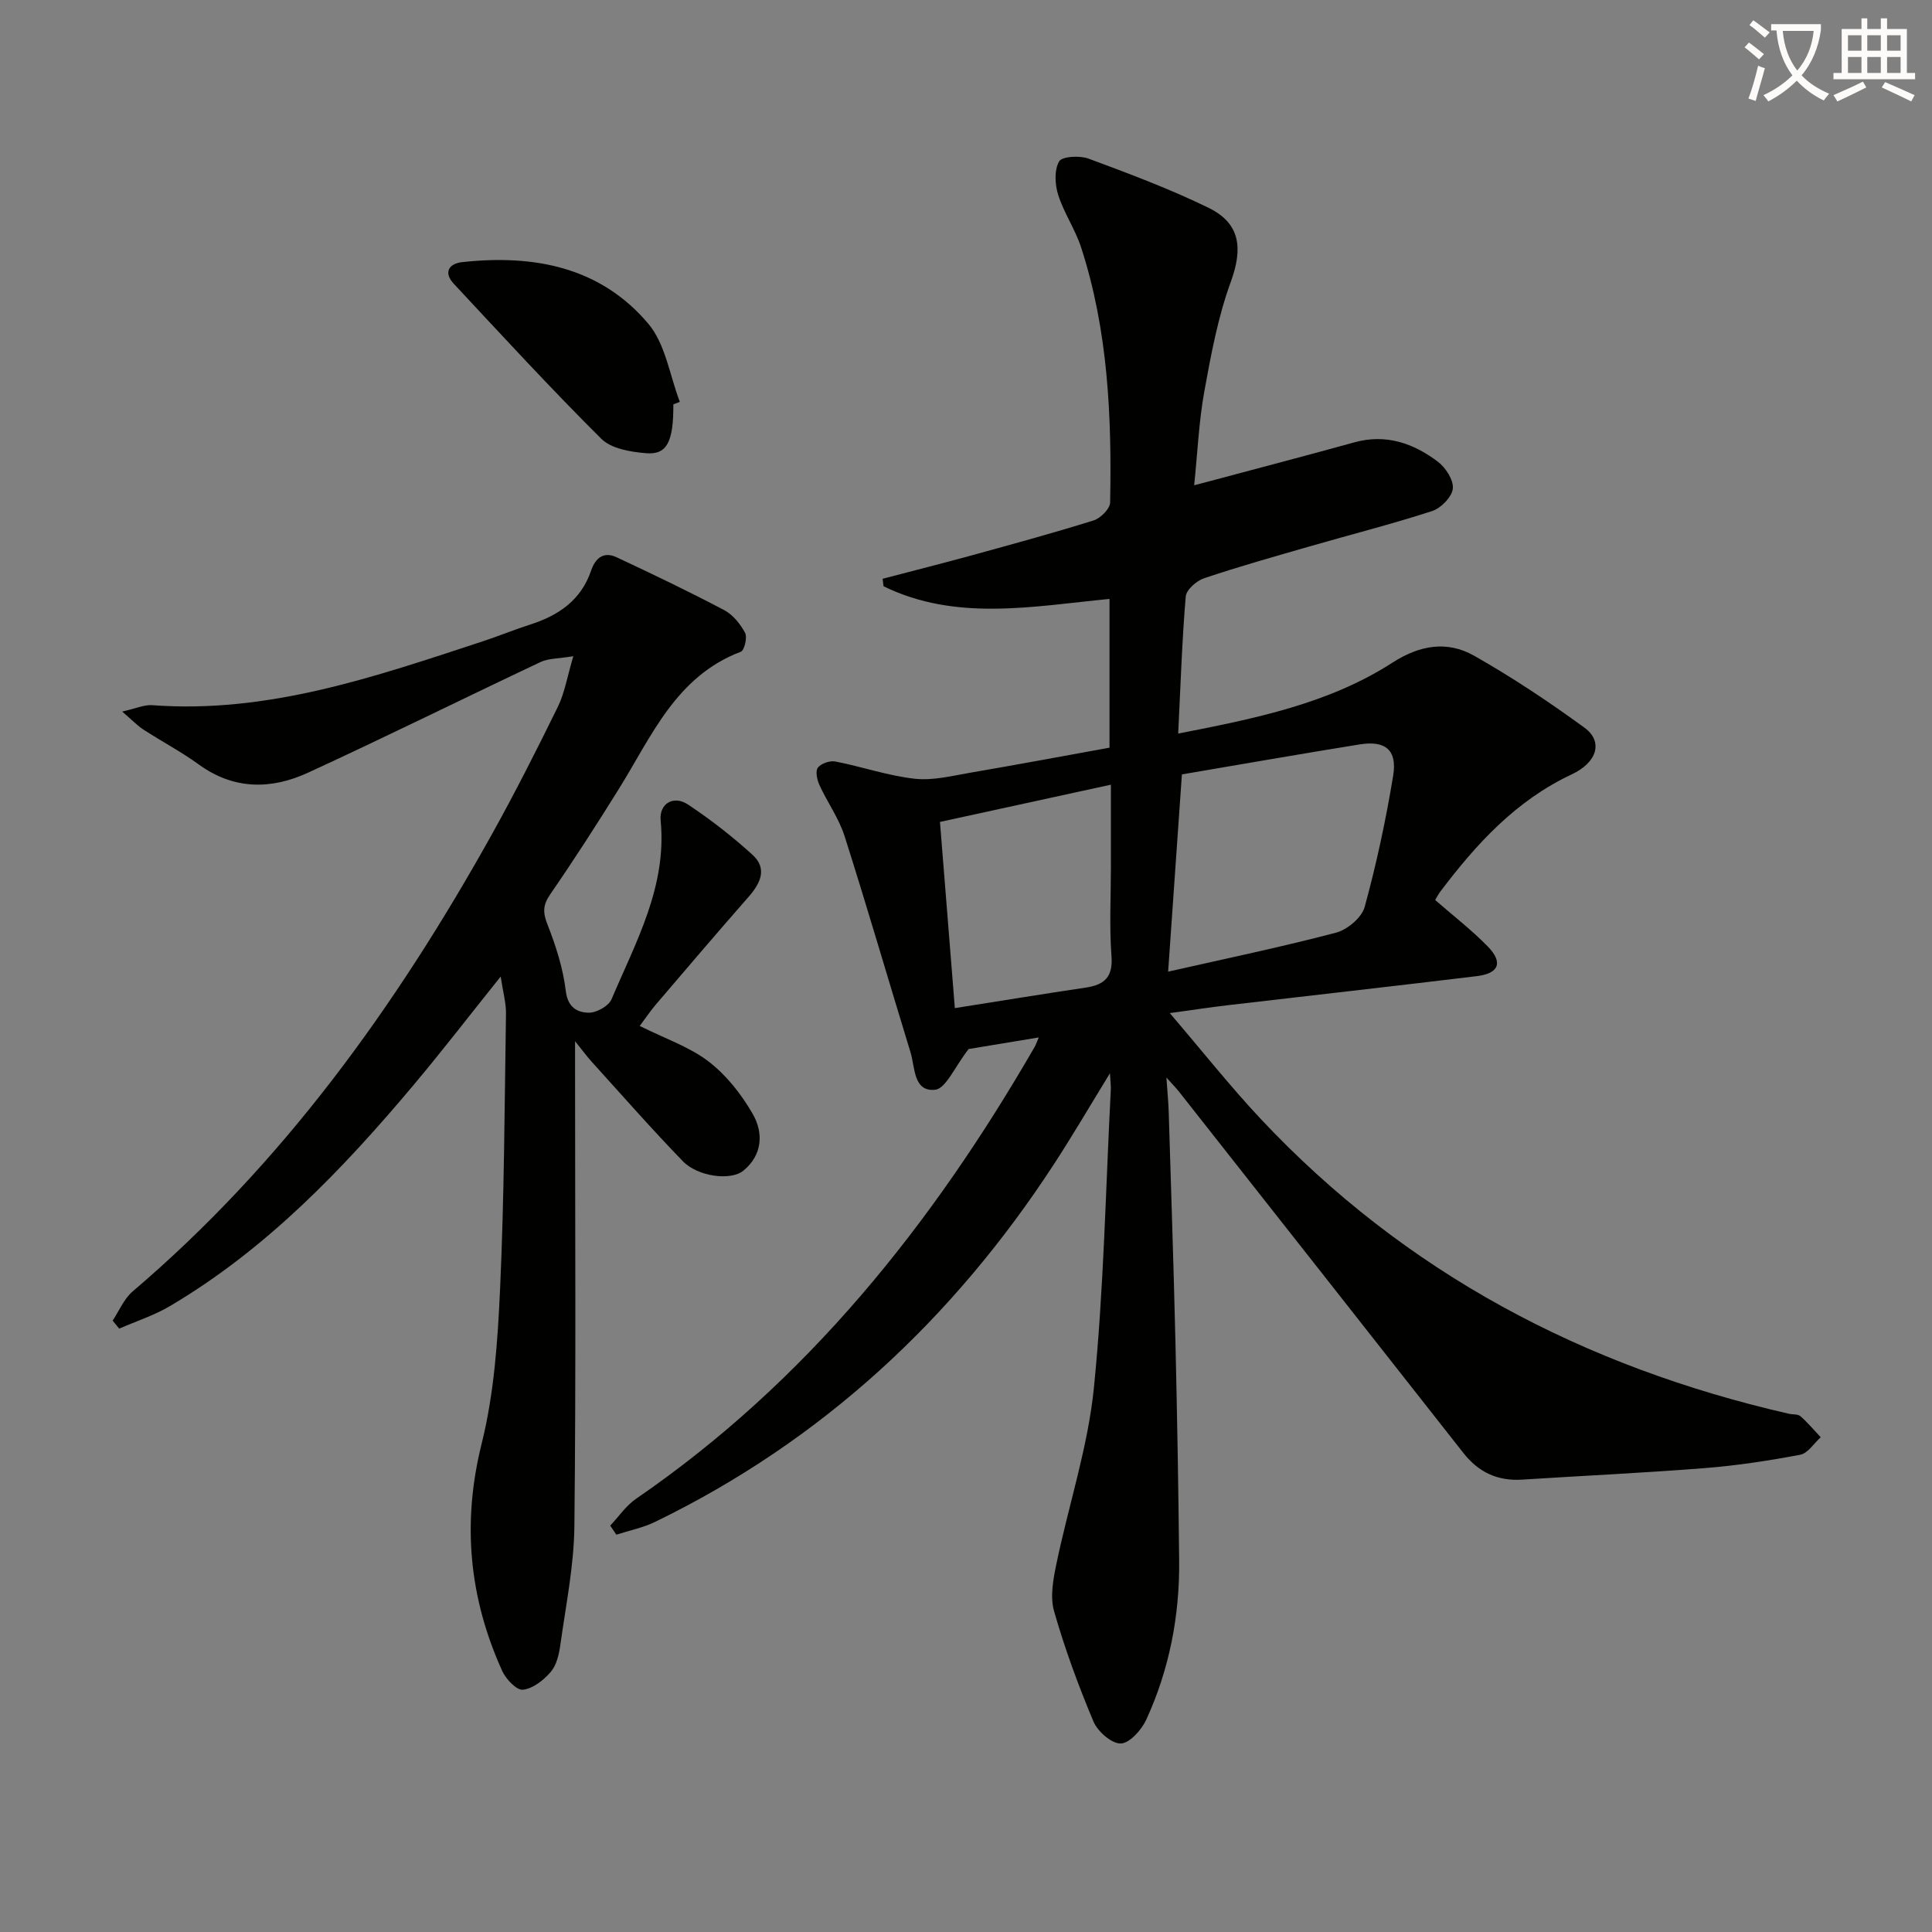 <svg enable-background="new 0 0 400 400" viewBox="0 0 400 400" xmlns="http://www.w3.org/2000/svg"><rect x="0" y="0" width="400" height="400" fill="#808080" stroke="none"/><path d="m362.1 8.8c1.1.8 2.1 1.6 3.1 2.4l-1 1.1c-1.3-1.1-2.3-2-3-2.5zm1.9 4.8c.5.2.9.4 1.4.5-.6 2.3-1.3 4.5-1.9 6.8l-1.5-.5c.8-2.1 1.4-4.3 2-6.8zm-1-9.4c1.3.9 2.4 1.8 3.4 2.5l-1 1.1c-1.4-1.2-2.4-2.1-3.2-2.6zm3.7 2.2v-1.4h10.3v1.2c-.5 3.6-1.8 6.8-4 9.4 1.5 1.6 3.4 2.8 5.7 3.8-.3.4-.7.8-1.1 1.4-2.3-1.1-4.1-2.5-5.6-4.1-1.6 1.6-3.6 3.1-5.9 4.3-.3-.5-.7-.9-1-1.3 2.4-1.1 4.4-2.5 6-4.1-1.9-2.5-3-5.6-3.3-9.3h-1.1zm8.8 0h-6.4c.3 3.3 1.3 6 3 8.2 2-2.3 3.1-5.1 3.4-8.2z" fill="#fcfbfa"/><path d="m385.3 3.8h1.3v2.2h2.8v-2.2h1.3v2.2h4.1v9.1h1.7v1.3h-16.9v-1.3h1.7v-9.1h4.1v-2.2zm.4 13.1.7 1.2c-1.8.9-3.8 1.9-6 2.9-.2-.4-.5-.8-.8-1.3 2.3-1 4.3-1.9 6.1-2.8zm-3.1-6.4h2.8v-3.2h-2.8zm0 4.6h2.8v-3.3h-2.8zm4-4.6h2.8v-3.2h-2.8zm0 4.6h2.8v-3.3h-2.8zm3.7 1.9c2.1.9 4.1 1.8 6.1 2.7l-.7 1.3c-2.2-1.1-4.2-2-6.1-2.9zm3.2-9.7h-2.8v3.2h2.8zm-2.8 7.8h2.8v-3.3h-2.8z" fill="#fcfbfa"/><g fill="#010100"><path d="m215.06 214.79c-5.84.97-11.18 1.85-14.51 2.4-2.93 3.75-4.71 8.19-6.94 8.43-4.52.48-4.14-4.62-5.1-7.76-4.57-14.9-8.91-29.87-13.64-44.72-1.18-3.72-3.58-7.03-5.22-10.62-.49-1.08-.87-2.88-.32-3.59.68-.87 2.49-1.49 3.62-1.27 5.51 1.07 10.9 2.96 16.44 3.57 3.8.42 7.8-.62 11.67-1.28 9.48-1.62 18.94-3.39 28.65-5.15 0-10.23 0-20.31 0-30.8-15.91 1.54-31.76 4.72-46.78-2.62-.07-.52-.13-1.03-.2-1.55 6.27-1.64 12.56-3.23 18.82-4.95 8.32-2.29 16.66-4.56 24.89-7.14 1.43-.45 3.38-2.41 3.4-3.71.35-17.84-.43-35.6-5.99-52.76-1.22-3.76-3.56-7.15-4.76-10.91-.69-2.16-.84-5.15.19-6.94.61-1.06 4.27-1.25 6.09-.58 8.38 3.11 16.8 6.26 24.82 10.17 6.67 3.25 7.15 8.44 4.62 15.38-2.65 7.26-4.08 15.01-5.47 22.66-1.12 6.17-1.39 12.5-2.1 19.42 1.72-.45 3.04-.8 4.36-1.15 9.61-2.57 19.23-5.09 28.82-7.74 6.52-1.8 12.21.18 17.27 4.01 1.62 1.22 3.3 3.82 3.1 5.58-.19 1.73-2.46 4.05-4.29 4.64-8.35 2.71-16.88 4.87-25.33 7.31-7.33 2.11-14.68 4.18-21.9 6.61-1.56.52-3.67 2.39-3.78 3.79-.77 9.23-1.07 18.49-1.56 28.36 16.01-3.13 31.15-6.18 44.37-14.69 5.65-3.64 11.32-4.58 16.88-1.44 7.91 4.48 15.53 9.56 22.88 14.92 3.86 2.82 2.7 7.14-2.66 9.66-11.56 5.42-19.78 14.43-27.25 24.34-.39.52-.68 1.13-1.01 1.67 3.69 3.22 7.51 6.17 10.85 9.58 3.26 3.33 2.39 5.62-2.24 6.18-17.15 2.08-34.31 4-51.47 6.01-3.58.42-7.14.96-12.09 1.64 6.75 7.89 12.49 15.15 18.8 21.88 29.96 31.93 66.96 51.36 109.36 61.07.81.19 1.87.04 2.41.51 1.51 1.32 2.81 2.89 4.2 4.36-1.41 1.26-2.66 3.32-4.25 3.62-6.51 1.23-13.11 2.24-19.71 2.76-12.6 1-25.23 1.58-37.84 2.39-5.06.33-9.02-1.5-12.16-5.49-19.62-24.98-39.28-49.92-58.93-74.87-.51-.65-1.09-1.23-2.58-2.89.22 3.16.42 5.15.48 7.15.49 15.97 1.02 31.94 1.4 47.92.35 14.98.61 29.96.76 44.94.12 11.44-2.03 22.51-6.8 32.92-.98 2.13-3.45 4.91-5.29 4.95-1.9.05-4.79-2.49-5.66-4.57-3.13-7.45-5.94-15.08-8.15-22.84-.85-3-.17-6.63.5-9.83 2.52-12.15 6.52-24.13 7.75-36.39 2.06-20.49 2.43-41.16 3.5-61.75.04-.78-.08-1.57-.18-3.38-4.18 6.82-7.73 12.9-11.57 18.79-20.9 32.06-47.98 57.27-82.56 74.07-2.52 1.23-5.37 1.8-8.06 2.67-.42-.63-.85-1.25-1.27-1.88 1.77-1.87 3.28-4.14 5.36-5.56 35.37-24.27 61.31-56.82 82.52-93.56.25-.43.39-.9.84-1.95zm29.64-54.46c-.94 13.52-1.88 26.97-2.85 40.84 11.92-2.7 23.42-5.09 34.76-8.07 2.35-.62 5.33-3.12 5.93-5.33 2.45-8.93 4.4-18.03 5.9-27.17.87-5.32-1.6-7.33-6.93-6.48-12.25 1.97-24.48 4.12-36.81 6.21zm-47.01 48.39c9.82-1.55 18.45-2.96 27.11-4.25 3.87-.58 5.65-2.18 5.32-6.53-.46-6.11-.12-12.29-.12-18.43 0-5.41 0-10.82 0-17.05-12.23 2.66-23.61 5.14-35.39 7.71 1.06 13.33 2.06 25.8 3.08 38.55z"/><path d="m132.45 212.41c5.26 2.63 10.29 4.32 14.28 7.38 3.67 2.82 6.78 6.78 9.11 10.83 2.26 3.93 2.03 8.52-1.93 11.75-2.62 2.14-9.42 1.25-12.52-1.94-6.48-6.68-12.62-13.7-18.88-20.6-.88-.97-1.65-2.02-3.45-4.25v6.41c0 31.33.2 62.67-.14 94-.09 8.23-1.78 16.45-2.92 24.65-.27 1.93-.79 4.15-2 5.54-1.46 1.7-3.69 3.44-5.74 3.66-1.3.14-3.5-2.18-4.27-3.86-6.87-15.16-8.37-30.63-4.27-47.08 2.59-10.39 3.33-21.35 3.82-32.11.86-18.95.92-37.94 1.22-56.92.03-2.21-.61-4.42-1.1-7.69-6.47 8.08-12.11 15.41-18.05 22.48-14.73 17.53-30.5 33.98-50.44 45.76-3.27 1.93-6.98 3.12-10.49 4.66-.45-.55-.91-1.11-1.36-1.66 1.36-2.04 2.35-4.52 4.15-6.05 31.13-26.5 54.54-59.07 74.29-94.49 4.85-8.7 9.35-17.6 13.74-26.55 1.4-2.86 1.92-6.16 3.2-10.47-3.13.52-5.15.43-6.77 1.2-16.08 7.59-32.01 15.49-48.16 22.92-7.64 3.51-15.37 3.57-22.64-1.72-3.62-2.63-7.62-4.73-11.38-7.17-1.29-.84-2.38-1.99-4.45-3.77 2.84-.63 4.56-1.44 6.2-1.32 24.03 1.8 46.2-5.91 68.45-13.22 3.3-1.09 6.53-2.42 9.84-3.48 5.84-1.87 10.5-5.03 12.57-11.11.9-2.66 2.61-4.07 5.29-2.82 7.5 3.51 14.97 7.09 22.29 10.95 1.8.95 3.34 2.87 4.32 4.7.5.94-.14 3.64-.89 3.92-13.45 5.1-18.47 17.54-25.28 28.46-4.57 7.34-9.25 14.62-14.16 21.74-1.53 2.22-1.57 3.75-.59 6.24 1.74 4.43 3.24 9.1 3.8 13.79.41 3.42 2.39 4.45 4.73 4.5 1.61.03 4.14-1.37 4.74-2.78 5.03-11.86 11.5-23.34 10.17-37.01-.34-3.49 2.65-5.3 5.65-3.32 4.69 3.11 9.18 6.61 13.35 10.4 3.15 2.86 1.67 5.91-.8 8.73-6.48 7.38-12.85 14.86-19.23 22.33-1.17 1.39-2.18 2.9-3.3 4.39z"/><path d="m139.41 83.72c.03 7.75-1.3 10.49-5.68 10.11-3.18-.27-7.15-.92-9.22-2.97-10.47-10.41-20.48-21.3-30.55-32.1-2.16-2.31-1.09-4.18 1.74-4.49 14.77-1.61 28.57.95 38.53 12.76 3.56 4.22 4.43 10.72 6.52 16.17-.45.17-.89.35-1.34.52z"/></g></svg>
